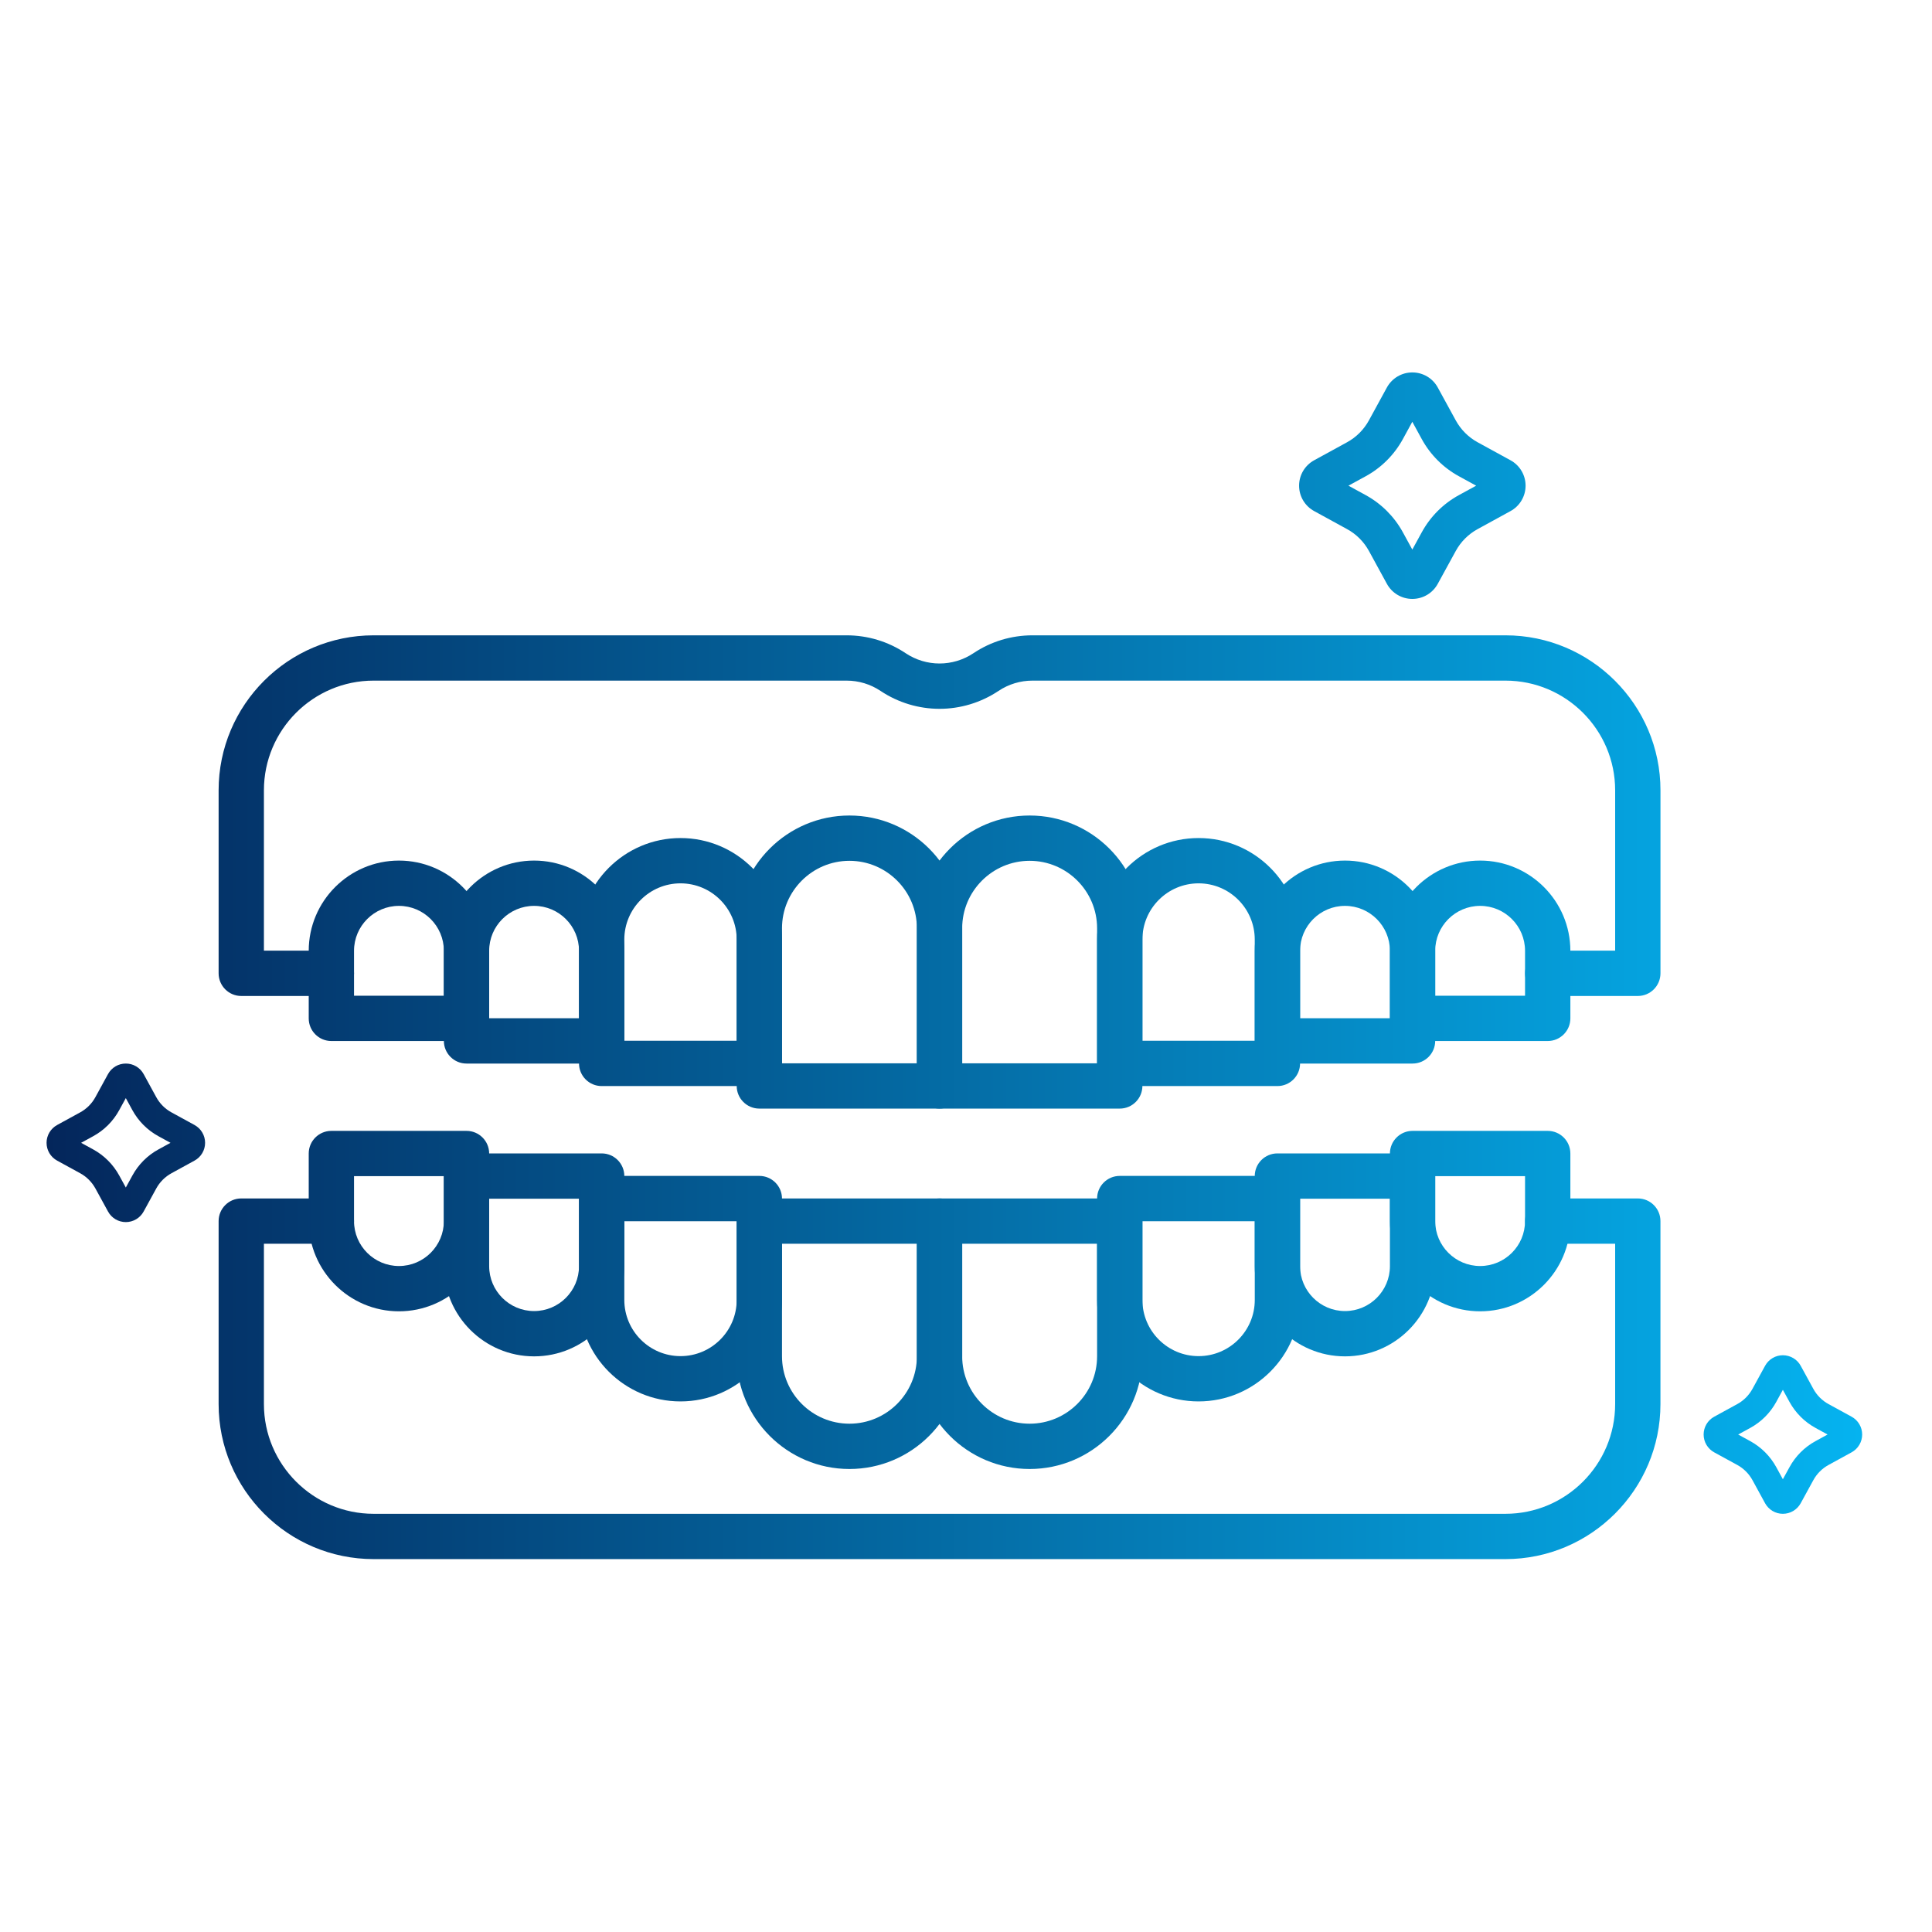 <?xml version="1.0" encoding="UTF-8"?> <svg xmlns="http://www.w3.org/2000/svg" width="83" height="83" viewBox="0 0 83 83" fill="none"><path d="M64.675 66.98H16.051C12.379 66.98 9.392 63.992 9.392 60.32V52.459C9.392 51.922 9.828 51.486 10.365 51.486H14.236C14.773 51.486 15.209 51.922 15.209 52.459C15.209 52.996 14.773 53.432 14.236 53.432H11.338V60.32C11.338 62.919 13.452 65.034 16.051 65.034H64.675C67.274 65.034 69.388 62.919 69.388 60.32V53.432H66.49C65.953 53.432 65.517 52.996 65.517 52.459C65.517 51.922 65.953 51.486 66.49 51.486H70.361C70.899 51.486 71.334 51.922 71.334 52.459V60.32C71.334 63.992 68.347 66.98 64.675 66.98Z" fill="url(#paint0_linear_89_4578)"></path><path d="M36.492 63.109C33.822 63.109 31.649 60.936 31.649 58.265V52.459C31.649 51.922 32.084 51.486 32.622 51.486H40.363C40.901 51.486 41.336 51.922 41.336 52.459V58.265C41.336 60.936 39.163 63.109 36.492 63.109ZM33.595 53.432V58.265C33.595 59.863 34.895 61.163 36.492 61.163C38.09 61.163 39.39 59.863 39.39 58.265V53.432H33.595Z" fill="url(#paint1_linear_89_4578)"></path><path d="M44.234 63.109C41.563 63.109 39.39 60.936 39.39 58.265V52.459C39.39 51.922 39.826 51.486 40.363 51.486H48.105C48.642 51.486 49.078 51.922 49.078 52.459V58.265C49.078 60.936 46.905 63.109 44.234 63.109ZM41.336 53.432V58.265C41.336 59.863 42.636 61.163 44.234 61.163C45.831 61.163 47.132 59.863 47.132 58.265V53.432H41.336Z" fill="url(#paint2_linear_89_4578)"></path><path d="M51.492 60.206C49.087 60.206 47.132 58.25 47.132 55.846V51.491C47.132 50.954 47.567 50.518 48.105 50.518H54.878C55.416 50.518 55.851 50.954 55.851 51.491V55.846C55.852 58.25 53.896 60.206 51.492 60.206ZM49.078 52.464V55.846C49.078 57.177 50.16 58.26 51.492 58.26C52.823 58.26 53.906 57.177 53.906 55.846V52.464H49.078Z" fill="url(#paint3_linear_89_4578)"></path><path d="M57.782 58.27C55.644 58.27 53.905 56.532 53.905 54.394V50.524C53.905 49.986 54.341 49.551 54.879 49.551H60.684C61.222 49.551 61.657 49.986 61.657 50.524V54.394C61.657 56.532 59.919 58.27 57.782 58.27ZM55.852 51.497V54.394C55.852 55.459 56.717 56.324 57.782 56.324C58.846 56.324 59.712 55.459 59.712 54.394V51.497H55.852Z" fill="url(#paint4_linear_89_4578)"></path><path d="M63.588 56.335C61.45 56.335 59.712 54.596 59.712 52.459V49.556C59.712 49.019 60.147 48.583 60.685 48.583H66.491C67.028 48.583 67.464 49.019 67.464 49.556V52.459C67.464 54.596 65.725 56.335 63.588 56.335ZM61.657 50.529V52.459C61.657 53.523 62.523 54.389 63.587 54.389C64.652 54.389 65.517 53.523 65.517 52.459V50.529H61.657Z" fill="url(#paint5_linear_89_4578)"></path><path d="M29.235 60.206C26.831 60.206 24.875 58.25 24.875 55.846V51.491C24.875 50.954 25.311 50.518 25.848 50.518H32.622C33.159 50.518 33.595 50.954 33.595 51.491V55.846C33.595 58.25 31.639 60.206 29.235 60.206ZM26.821 52.464V55.846C26.821 57.177 27.904 58.26 29.235 58.26C30.566 58.26 31.649 57.177 31.649 55.846V52.464H26.821Z" fill="url(#paint6_linear_89_4578)"></path><path d="M22.945 58.27C20.808 58.27 19.069 56.532 19.069 54.394V50.524C19.069 49.986 19.505 49.551 20.042 49.551H25.848C26.385 49.551 26.821 49.986 26.821 50.524V54.394C26.821 56.532 25.082 58.27 22.945 58.27ZM21.015 51.497V54.394C21.015 55.459 21.881 56.324 22.945 56.324C24.009 56.324 24.875 55.459 24.875 54.394V51.497H21.015Z" fill="url(#paint7_linear_89_4578)"></path><path d="M17.139 56.335C15.002 56.335 13.263 54.596 13.263 52.459V49.556C13.263 49.019 13.698 48.583 14.236 48.583H20.042C20.579 48.583 21.015 49.019 21.015 49.556V52.459C21.015 54.596 19.276 56.335 17.139 56.335ZM15.209 50.529L15.209 52.459C15.209 53.523 16.075 54.389 17.139 54.389C18.203 54.389 19.069 53.523 19.069 52.459V50.529H15.209Z" fill="url(#paint8_linear_89_4578)"></path><path d="M70.361 42.788H66.491C65.953 42.788 65.518 42.352 65.518 41.814C65.518 41.277 65.953 40.841 66.491 40.841H69.388V33.953C69.388 31.354 67.274 29.24 64.675 29.24H44.356C43.836 29.24 43.332 29.392 42.899 29.681C41.358 30.708 39.367 30.708 37.827 29.681C37.394 29.392 36.89 29.24 36.37 29.24H16.051C13.452 29.24 11.338 31.354 11.338 33.953V40.841H14.236C14.773 40.841 15.209 41.277 15.209 41.814C15.209 42.352 14.773 42.788 14.236 42.788H10.365C9.828 42.788 9.392 42.352 9.392 41.814V33.953C9.392 30.281 12.379 27.294 16.051 27.294H36.37C37.276 27.294 38.153 27.559 38.907 28.062C39.791 28.652 40.935 28.652 41.82 28.062C42.573 27.559 43.45 27.294 44.356 27.294H64.675C68.347 27.294 71.335 30.281 71.335 33.953V41.814C71.334 42.352 70.899 42.788 70.361 42.788Z" fill="url(#paint9_linear_89_4578)"></path><path d="M48.105 47.626H40.363C39.826 47.626 39.39 47.19 39.39 46.653V39.879C39.39 37.208 41.563 35.035 44.234 35.035C46.905 35.035 49.078 37.208 49.078 39.879V46.653C49.078 47.19 48.642 47.626 48.105 47.626ZM41.336 45.68H47.132V39.879C47.132 38.281 45.831 36.981 44.234 36.981C42.636 36.981 41.336 38.281 41.336 39.879V45.68Z" fill="url(#paint10_linear_89_4578)"></path><path d="M40.363 47.626H32.622C32.084 47.626 31.649 47.19 31.649 46.653V39.879C31.649 37.208 33.822 35.035 36.492 35.035C39.163 35.035 41.336 37.208 41.336 39.879V46.653C41.336 47.19 40.901 47.626 40.363 47.626ZM33.595 45.68H39.39V39.879C39.39 38.281 38.09 36.981 36.492 36.981C34.895 36.981 33.595 38.281 33.595 39.879V45.68Z" fill="url(#paint11_linear_89_4578)"></path><path d="M32.622 46.658H25.848C25.311 46.658 24.875 46.223 24.875 45.685V40.363C24.875 37.959 26.831 36.003 29.235 36.003C31.639 36.003 33.595 37.959 33.595 40.363V45.685C33.595 46.223 33.159 46.658 32.622 46.658ZM26.821 44.712H31.649V40.363C31.649 39.032 30.566 37.949 29.235 37.949C27.904 37.949 26.821 39.032 26.821 40.363V44.712Z" fill="url(#paint12_linear_89_4578)"></path><path d="M25.848 45.691H20.042C19.505 45.691 19.069 45.255 19.069 44.718V40.847C19.069 38.709 20.808 36.971 22.945 36.971C25.082 36.971 26.821 38.709 26.821 40.847V44.718C26.821 45.255 26.385 45.691 25.848 45.691ZM21.015 43.745H24.875V40.847C24.875 39.782 24.009 38.917 22.945 38.917C21.881 38.917 21.015 39.783 21.015 40.847V43.745Z" fill="url(#paint13_linear_89_4578)"></path><path d="M20.042 44.723H14.236C13.698 44.723 13.263 44.287 13.263 43.75V40.847C13.263 38.709 15.002 36.971 17.139 36.971C19.276 36.971 21.015 38.709 21.015 40.847V43.75C21.015 44.287 20.579 44.723 20.042 44.723ZM15.209 42.777H19.069V40.847C19.069 39.782 18.203 38.917 17.139 38.917C16.075 38.917 15.209 39.783 15.209 40.847V42.777Z" fill="url(#paint14_linear_89_4578)"></path><path d="M54.879 46.658H48.105C47.567 46.658 47.132 46.223 47.132 45.685V40.363C47.132 37.959 49.087 36.003 51.492 36.003C53.896 36.003 55.852 37.959 55.852 40.363V45.685C55.852 46.223 55.416 46.658 54.879 46.658ZM49.078 44.712H53.905V40.363C53.905 39.032 52.823 37.949 51.492 37.949C50.16 37.949 49.078 39.032 49.078 40.363L49.078 44.712Z" fill="url(#paint15_linear_89_4578)"></path><path d="M60.684 45.691H54.879C54.341 45.691 53.905 45.255 53.905 44.718V40.847C53.905 38.709 55.644 36.971 57.782 36.971C59.919 36.971 61.657 38.709 61.657 40.847V44.718C61.657 45.255 61.222 45.691 60.684 45.691ZM55.852 43.745H59.712V40.847C59.712 39.782 58.846 38.917 57.782 38.917C56.717 38.917 55.852 39.783 55.852 40.847V43.745Z" fill="url(#paint16_linear_89_4578)"></path><path d="M66.491 44.723H60.685C60.147 44.723 59.712 44.287 59.712 43.75L59.712 40.847C59.712 38.709 61.45 36.971 63.588 36.971C65.725 36.971 67.464 38.709 67.464 40.847V43.75C67.464 44.287 67.028 44.723 66.491 44.723ZM61.657 42.777H65.517V40.847C65.517 39.782 64.652 38.917 63.587 38.917C62.523 38.917 61.657 39.783 61.657 40.847V42.777Z" fill="url(#paint17_linear_89_4578)"></path><path d="M60.674 25.73C60.45 25.73 60.231 25.67 60.039 25.556C59.847 25.442 59.689 25.278 59.582 25.082L58.81 23.669C58.593 23.273 58.267 22.947 57.871 22.731L56.458 21.957C56.262 21.85 56.098 21.692 55.984 21.5C55.87 21.308 55.81 21.089 55.81 20.865C55.81 20.642 55.87 20.422 55.984 20.23C56.098 20.038 56.262 19.88 56.458 19.773L57.87 19C58.267 18.783 58.592 18.457 58.809 18.061L59.581 16.648C59.689 16.452 59.846 16.288 60.038 16.174C60.23 16.06 60.45 16 60.673 16C60.897 15.999 61.117 16.059 61.31 16.173C61.502 16.287 61.661 16.451 61.768 16.648L62.541 18.061C62.758 18.457 63.083 18.783 63.48 19L64.892 19.773C65.088 19.88 65.252 20.038 65.366 20.23C65.48 20.422 65.54 20.641 65.54 20.865C65.54 21.088 65.48 21.308 65.366 21.5C65.252 21.692 65.088 21.85 64.892 21.957L63.48 22.731C63.083 22.947 62.758 23.273 62.541 23.669L61.768 25.08C61.661 25.277 61.503 25.442 61.31 25.556C61.118 25.67 60.898 25.73 60.674 25.73ZM57.93 20.865L58.669 21.269C59.345 21.639 59.901 22.195 60.27 22.871L60.674 23.61L61.078 22.871C61.447 22.194 62.002 21.638 62.678 21.269L63.417 20.865L62.678 20.461C62.002 20.092 61.447 19.536 61.078 18.86L60.674 18.12L60.27 18.86C59.901 19.536 59.346 20.092 58.67 20.461L57.93 20.865Z" fill="url(#paint18_linear_89_4578)"></path><path d="M5.405 52.502C5.248 52.502 5.095 52.46 4.96 52.38C4.826 52.3 4.715 52.185 4.641 52.048L4.1 51.059C3.948 50.782 3.72 50.553 3.443 50.402L2.454 49.861C2.316 49.786 2.202 49.675 2.122 49.541C2.042 49.406 2 49.253 2 49.096C2 48.94 2.042 48.786 2.122 48.652C2.202 48.517 2.316 48.407 2.454 48.331L3.442 47.79C3.72 47.639 3.948 47.411 4.099 47.133L4.64 46.144C4.715 46.007 4.826 45.892 4.96 45.812C5.094 45.733 5.248 45.691 5.404 45.691C5.561 45.69 5.715 45.732 5.85 45.812C5.985 45.892 6.096 46.006 6.171 46.144L6.712 47.133C6.863 47.411 7.091 47.639 7.369 47.79L8.358 48.331C8.495 48.407 8.61 48.517 8.689 48.652C8.769 48.786 8.811 48.94 8.811 49.096C8.811 49.252 8.769 49.406 8.689 49.54C8.61 49.675 8.495 49.785 8.358 49.86L7.369 50.402C7.091 50.553 6.863 50.782 6.712 51.059L6.171 52.047C6.096 52.185 5.985 52.3 5.85 52.38C5.715 52.46 5.561 52.502 5.405 52.502ZM3.484 49.096L4.002 49.379C4.475 49.638 4.863 50.027 5.122 50.5L5.405 51.017L5.688 50.5C5.946 50.027 6.335 49.637 6.808 49.379L7.325 49.096L6.808 48.813C6.335 48.555 5.946 48.166 5.687 47.692L5.405 47.175L5.122 47.692C4.864 48.166 4.475 48.555 4.002 48.813L3.484 49.096Z" fill="url(#paint19_linear_89_4578)"></path><path d="M76.593 65.034C76.437 65.034 76.284 64.992 76.149 64.912C76.015 64.832 75.904 64.717 75.829 64.58L75.289 63.591C75.137 63.313 74.909 63.085 74.632 62.934L73.642 62.393C73.505 62.318 73.391 62.207 73.311 62.073C73.231 61.938 73.189 61.785 73.189 61.628C73.189 61.471 73.231 61.318 73.311 61.183C73.391 61.049 73.505 60.938 73.642 60.863L74.631 60.322C74.909 60.171 75.136 59.943 75.288 59.665L75.829 58.676C75.904 58.539 76.014 58.424 76.149 58.344C76.283 58.264 76.437 58.222 76.593 58.222C76.75 58.222 76.904 58.264 77.039 58.344C77.174 58.423 77.285 58.538 77.36 58.676L77.901 59.665C78.052 59.943 78.28 60.171 78.558 60.322L79.547 60.863C79.684 60.938 79.798 61.049 79.878 61.183C79.958 61.318 80 61.471 80 61.628C80 61.784 79.958 61.938 79.878 62.072C79.798 62.207 79.684 62.317 79.547 62.392L78.558 62.934C78.28 63.085 78.052 63.313 77.901 63.591L77.36 64.579C77.285 64.716 77.174 64.831 77.039 64.912C76.904 64.992 76.75 65.034 76.593 65.034ZM74.673 61.628L75.19 61.911C75.663 62.169 76.052 62.559 76.311 63.032L76.593 63.549L76.877 63.032C77.135 62.558 77.524 62.169 77.997 61.911L78.514 61.628L77.997 61.345C77.524 61.087 77.135 60.697 76.876 60.224L76.593 59.707L76.311 60.224C76.053 60.697 75.664 61.087 75.191 61.345L74.673 61.628Z" fill="url(#paint20_linear_89_4578)"></path><defs><linearGradient id="paint0_linear_89_4578" x1="2" y1="41.49" x2="80" y2="41.49" gradientUnits="userSpaceOnUse"><stop stop-color="#04265B"></stop><stop offset="1" stop-color="#05B3F0"></stop></linearGradient><linearGradient id="paint1_linear_89_4578" x1="2" y1="41.49" x2="80" y2="41.49" gradientUnits="userSpaceOnUse"><stop stop-color="#04265B"></stop><stop offset="1" stop-color="#05B3F0"></stop></linearGradient><linearGradient id="paint2_linear_89_4578" x1="2" y1="41.49" x2="80" y2="41.49" gradientUnits="userSpaceOnUse"><stop stop-color="#04265B"></stop><stop offset="1" stop-color="#05B3F0"></stop></linearGradient><linearGradient id="paint3_linear_89_4578" x1="2" y1="41.49" x2="80" y2="41.49" gradientUnits="userSpaceOnUse"><stop stop-color="#04265B"></stop><stop offset="1" stop-color="#05B3F0"></stop></linearGradient><linearGradient id="paint4_linear_89_4578" x1="2" y1="41.49" x2="80" y2="41.49" gradientUnits="userSpaceOnUse"><stop stop-color="#04265B"></stop><stop offset="1" stop-color="#05B3F0"></stop></linearGradient><linearGradient id="paint5_linear_89_4578" x1="2" y1="41.49" x2="80" y2="41.49" gradientUnits="userSpaceOnUse"><stop stop-color="#04265B"></stop><stop offset="1" stop-color="#05B3F0"></stop></linearGradient><linearGradient id="paint6_linear_89_4578" x1="2" y1="41.49" x2="80" y2="41.49" gradientUnits="userSpaceOnUse"><stop stop-color="#04265B"></stop><stop offset="1" stop-color="#05B3F0"></stop></linearGradient><linearGradient id="paint7_linear_89_4578" x1="2" y1="41.49" x2="80" y2="41.49" gradientUnits="userSpaceOnUse"><stop stop-color="#04265B"></stop><stop offset="1" stop-color="#05B3F0"></stop></linearGradient><linearGradient id="paint8_linear_89_4578" x1="2" y1="41.49" x2="80" y2="41.49" gradientUnits="userSpaceOnUse"><stop stop-color="#04265B"></stop><stop offset="1" stop-color="#05B3F0"></stop></linearGradient><linearGradient id="paint9_linear_89_4578" x1="2" y1="41.49" x2="80" y2="41.49" gradientUnits="userSpaceOnUse"><stop stop-color="#04265B"></stop><stop offset="1" stop-color="#05B3F0"></stop></linearGradient><linearGradient id="paint10_linear_89_4578" x1="2" y1="41.49" x2="80" y2="41.49" gradientUnits="userSpaceOnUse"><stop stop-color="#04265B"></stop><stop offset="1" stop-color="#05B3F0"></stop></linearGradient><linearGradient id="paint11_linear_89_4578" x1="2" y1="41.49" x2="80" y2="41.49" gradientUnits="userSpaceOnUse"><stop stop-color="#04265B"></stop><stop offset="1" stop-color="#05B3F0"></stop></linearGradient><linearGradient id="paint12_linear_89_4578" x1="2" y1="41.49" x2="80" y2="41.49" gradientUnits="userSpaceOnUse"><stop stop-color="#04265B"></stop><stop offset="1" stop-color="#05B3F0"></stop></linearGradient><linearGradient id="paint13_linear_89_4578" x1="2" y1="41.49" x2="80" y2="41.49" gradientUnits="userSpaceOnUse"><stop stop-color="#04265B"></stop><stop offset="1" stop-color="#05B3F0"></stop></linearGradient><linearGradient id="paint14_linear_89_4578" x1="2" y1="41.49" x2="80" y2="41.49" gradientUnits="userSpaceOnUse"><stop stop-color="#04265B"></stop><stop offset="1" stop-color="#05B3F0"></stop></linearGradient><linearGradient id="paint15_linear_89_4578" x1="2" y1="41.49" x2="80" y2="41.49" gradientUnits="userSpaceOnUse"><stop stop-color="#04265B"></stop><stop offset="1" stop-color="#05B3F0"></stop></linearGradient><linearGradient id="paint16_linear_89_4578" x1="2" y1="41.49" x2="80" y2="41.49" gradientUnits="userSpaceOnUse"><stop stop-color="#04265B"></stop><stop offset="1" stop-color="#05B3F0"></stop></linearGradient><linearGradient id="paint17_linear_89_4578" x1="2" y1="41.49" x2="80" y2="41.49" gradientUnits="userSpaceOnUse"><stop stop-color="#04265B"></stop><stop offset="1" stop-color="#05B3F0"></stop></linearGradient><linearGradient id="paint18_linear_89_4578" x1="2" y1="41.49" x2="80" y2="41.49" gradientUnits="userSpaceOnUse"><stop stop-color="#04265B"></stop><stop offset="1" stop-color="#05B3F0"></stop></linearGradient><linearGradient id="paint19_linear_89_4578" x1="2" y1="41.49" x2="80" y2="41.49" gradientUnits="userSpaceOnUse"><stop stop-color="#04265B"></stop><stop offset="1" stop-color="#05B3F0"></stop></linearGradient><linearGradient id="paint20_linear_89_4578" x1="2" y1="41.49" x2="80" y2="41.49" gradientUnits="userSpaceOnUse"><stop stop-color="#04265B"></stop><stop offset="1" stop-color="#05B3F0"></stop></linearGradient></defs></svg> 